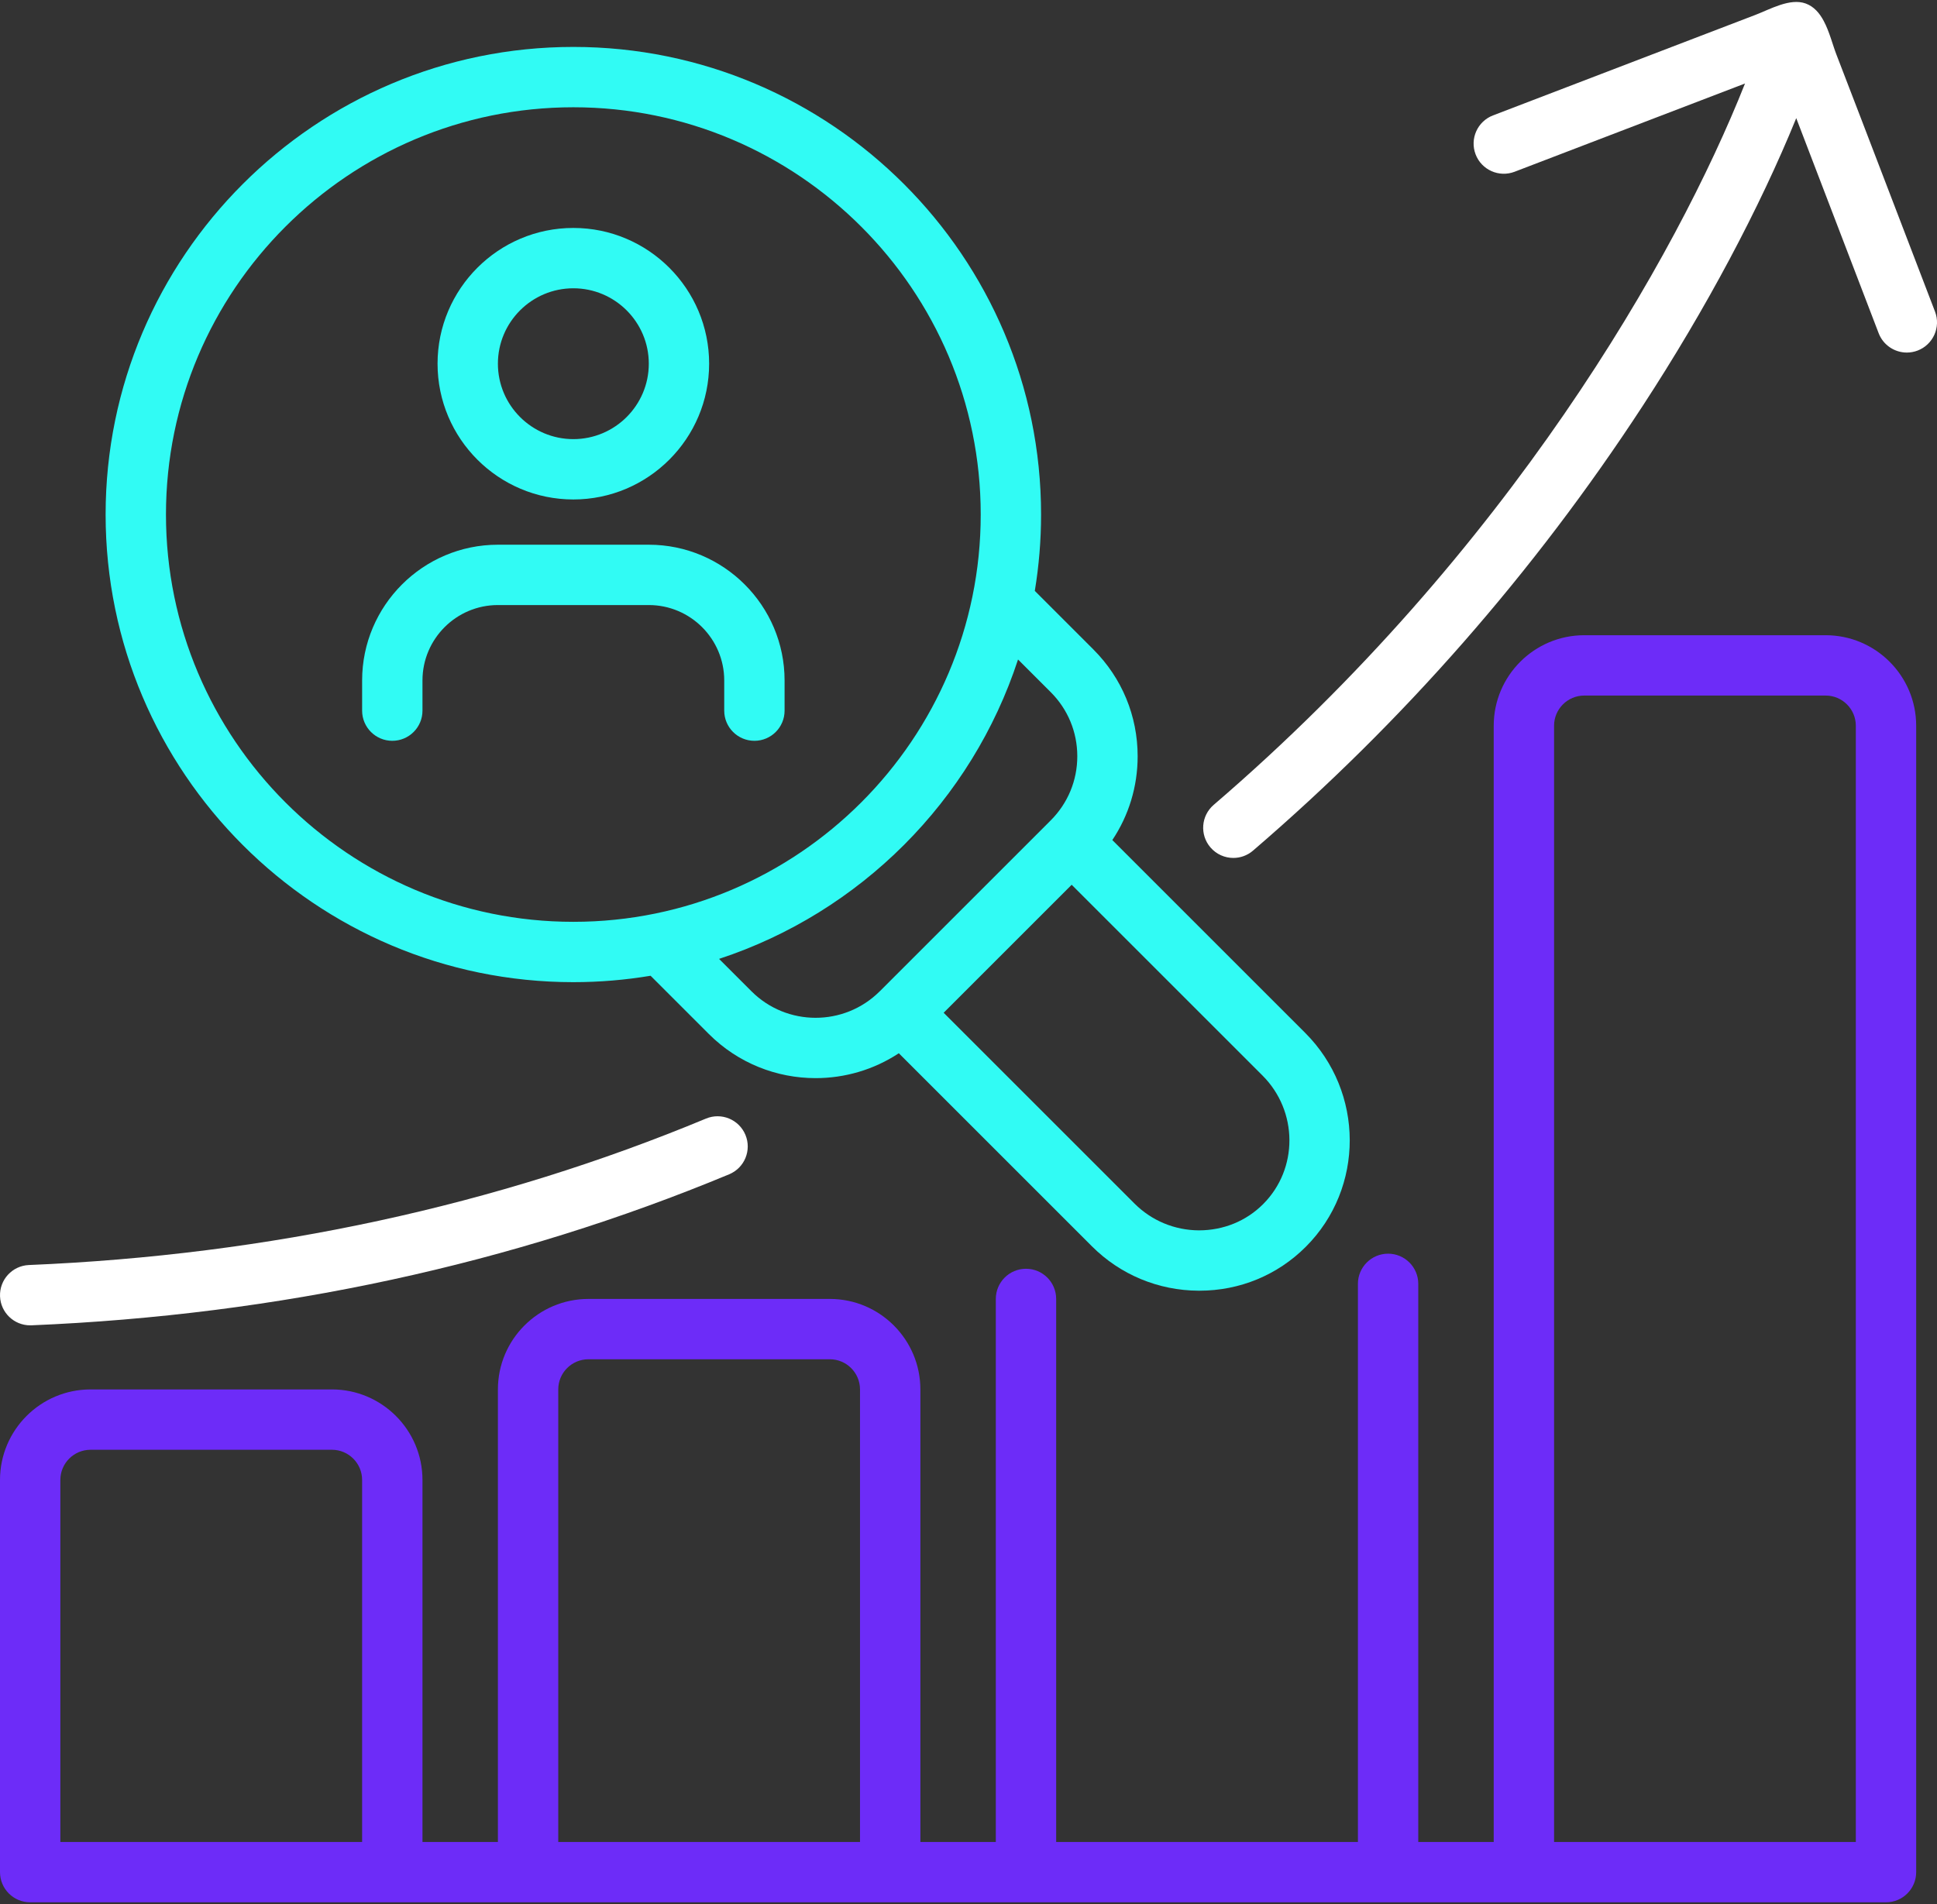 <svg width="120px" height="118px" viewBox="0 0 120 118" fill="none" xmlns="http://www.w3.org/2000/svg" transform="rotate(0) scale(1, 1)">
<rect x="0" y="0" width="120" height="118" fill="#333333" stroke="none"/>
<path d="M35.52 30.95C40.159 30.95 43.932 27.176 43.932 22.537C43.932 17.899 40.158 14.125 35.52 14.125C30.881 14.125 27.107 17.899 27.107 22.537C27.107 27.176 30.881 30.95 35.52 30.95ZM35.52 17.864C38.097 17.864 40.194 19.96 40.194 22.537C40.194 25.114 38.097 27.211 35.52 27.211C32.943 27.211 30.846 25.114 30.846 22.537C30.846 19.96 32.943 17.864 35.52 17.864Z" fill="#31fbf4"/>
<path d="M40.194 33.754H30.846C26.208 33.754 22.434 37.528 22.434 42.166V44.036C22.434 45.068 23.271 45.905 24.303 45.905C25.336 45.905 26.173 45.068 26.173 44.036V42.166C26.173 39.589 28.27 37.493 30.846 37.493H40.194C42.771 37.493 44.867 39.589 44.867 42.166V44.036C44.867 45.068 45.705 45.905 46.737 45.905C47.769 45.905 48.606 45.068 48.606 44.036V42.166C48.606 37.528 44.832 33.754 40.194 33.754Z" fill="#31fbf4"/>
<path d="M35.52 2.908C19.542 2.908 6.543 15.907 6.543 31.885C6.543 47.862 19.542 60.861 35.52 60.861C37.15 60.861 38.748 60.724 40.305 60.464L43.912 64.071C45.737 65.895 48.133 66.808 50.529 66.808C52.328 66.808 54.126 66.294 55.683 65.266L67.64 77.223C69.405 78.989 71.756 79.968 74.259 79.98H74.305C76.802 79.98 79.141 79.015 80.896 77.26C84.54 73.616 84.524 67.669 80.859 64.004L68.91 52.055C69.93 50.531 70.479 48.739 70.479 46.863C70.479 44.363 69.505 42.013 67.738 40.246L64.108 36.616C64.362 35.076 64.496 33.496 64.496 31.884C64.496 15.907 51.498 2.908 35.52 2.908ZM10.282 31.884C10.282 17.968 21.604 6.647 35.52 6.647C49.436 6.647 60.757 17.968 60.757 31.884C60.757 45.8 49.436 57.122 35.52 57.122C21.604 57.122 10.282 45.8 10.282 31.884ZM78.252 74.616C77.197 75.671 75.794 76.238 74.277 76.241C72.766 76.233 71.348 75.643 70.283 74.579L58.461 62.757L66.392 54.826L78.215 66.648C80.422 68.856 80.439 72.43 78.252 74.616ZM65.094 42.89C66.155 43.951 66.74 45.362 66.74 46.863C66.74 48.363 66.156 49.773 65.096 50.834C65.087 50.842 65.078 50.85 65.069 50.858C65.059 50.868 65.051 50.879 65.042 50.888L54.518 61.412C54.51 61.42 54.502 61.426 54.493 61.434C54.491 61.437 54.489 61.439 54.486 61.442C52.294 63.617 48.741 63.612 46.556 61.427L44.547 59.419C53.291 56.545 60.21 49.616 63.069 40.866L65.094 42.89Z" fill="#31fbf4"/>
<path d="M1.868 82.126C1.895 82.126 1.921 82.126 1.947 82.125C17.231 81.489 31.774 78.341 45.172 72.767C46.126 72.371 46.577 71.276 46.18 70.323C45.784 69.37 44.69 68.918 43.736 69.315C30.746 74.719 16.634 77.771 1.792 78.389C0.76 78.432 -0.041 79.303 0.002 80.334C0.044 81.34 0.872 82.126 1.868 82.126Z" fill="#ffffff"/>
<path d="M112.984 1.301C112.724 0.812 112.376 0.403 111.864 0.217C110.893 -0.135 109.673 0.569 108.749 0.923C107.619 1.356 106.488 1.789 105.358 2.222C102.586 3.285 99.813 4.347 97.041 5.409C95.526 5.989 94.012 6.57 92.493 7.152C91.529 7.521 91.047 8.602 91.416 9.566C91.785 10.53 92.867 11.012 93.831 10.643L108.106 5.174C103.868 15.87 93.462 34.183 75.19 49.875C74.406 50.547 74.317 51.728 74.989 52.511C75.359 52.942 75.882 53.163 76.408 53.163C76.839 53.163 77.273 53.014 77.625 52.711C86.915 44.733 95.036 35.465 101.762 25.161C105.69 19.145 109.019 12.879 111.28 7.321L116.385 20.646C116.67 21.39 117.379 21.847 118.131 21.847C118.354 21.847 118.58 21.807 118.8 21.723C119.764 21.353 120.246 20.272 119.877 19.308C119.361 17.96 118.844 16.613 118.328 15.265C117.311 12.61 116.294 9.955 115.276 7.3C114.784 6.015 114.271 4.679 113.767 3.376C113.532 2.77 113.337 1.962 112.984 1.301Z" fill="#ffffff"/>
<path d="M113.102 39.362H98.146C95.054 39.362 92.538 41.878 92.538 44.971V114.14H87.864V79.555C87.864 78.523 87.027 77.686 85.995 77.686C84.962 77.686 84.125 78.523 84.125 79.555V114.14H65.431V80.49C65.431 79.457 64.594 78.621 63.562 78.621C62.529 78.621 61.692 79.457 61.692 80.49V114.14H57.019V86.098C57.019 83.006 54.503 80.49 51.41 80.49H36.455C33.362 80.49 30.846 83.006 30.846 86.098V114.14H26.173V91.707C26.173 88.614 23.657 86.098 20.564 86.098H5.609C2.516 86.098 0 88.614 0 91.707V116.01C0 117.042 0.837 117.879 1.87 117.879H116.841C117.873 117.879 118.71 117.042 118.71 116.01V44.97C118.71 41.878 116.194 39.362 113.102 39.362ZM96.277 44.97C96.277 43.94 97.115 43.101 98.146 43.101H113.101C114.132 43.101 114.971 43.94 114.971 44.97V114.14H96.277V44.97ZM34.585 86.098C34.585 85.067 35.423 84.229 36.454 84.229H51.41C52.441 84.229 53.279 85.068 53.279 86.098V114.14H34.585L34.585 86.098ZM5.608 89.837H20.564C21.595 89.837 22.433 90.676 22.433 91.707V114.14H3.739V91.707C3.739 90.676 4.578 89.837 5.608 89.837Z" fill="#6d2cf8"/>
</svg>